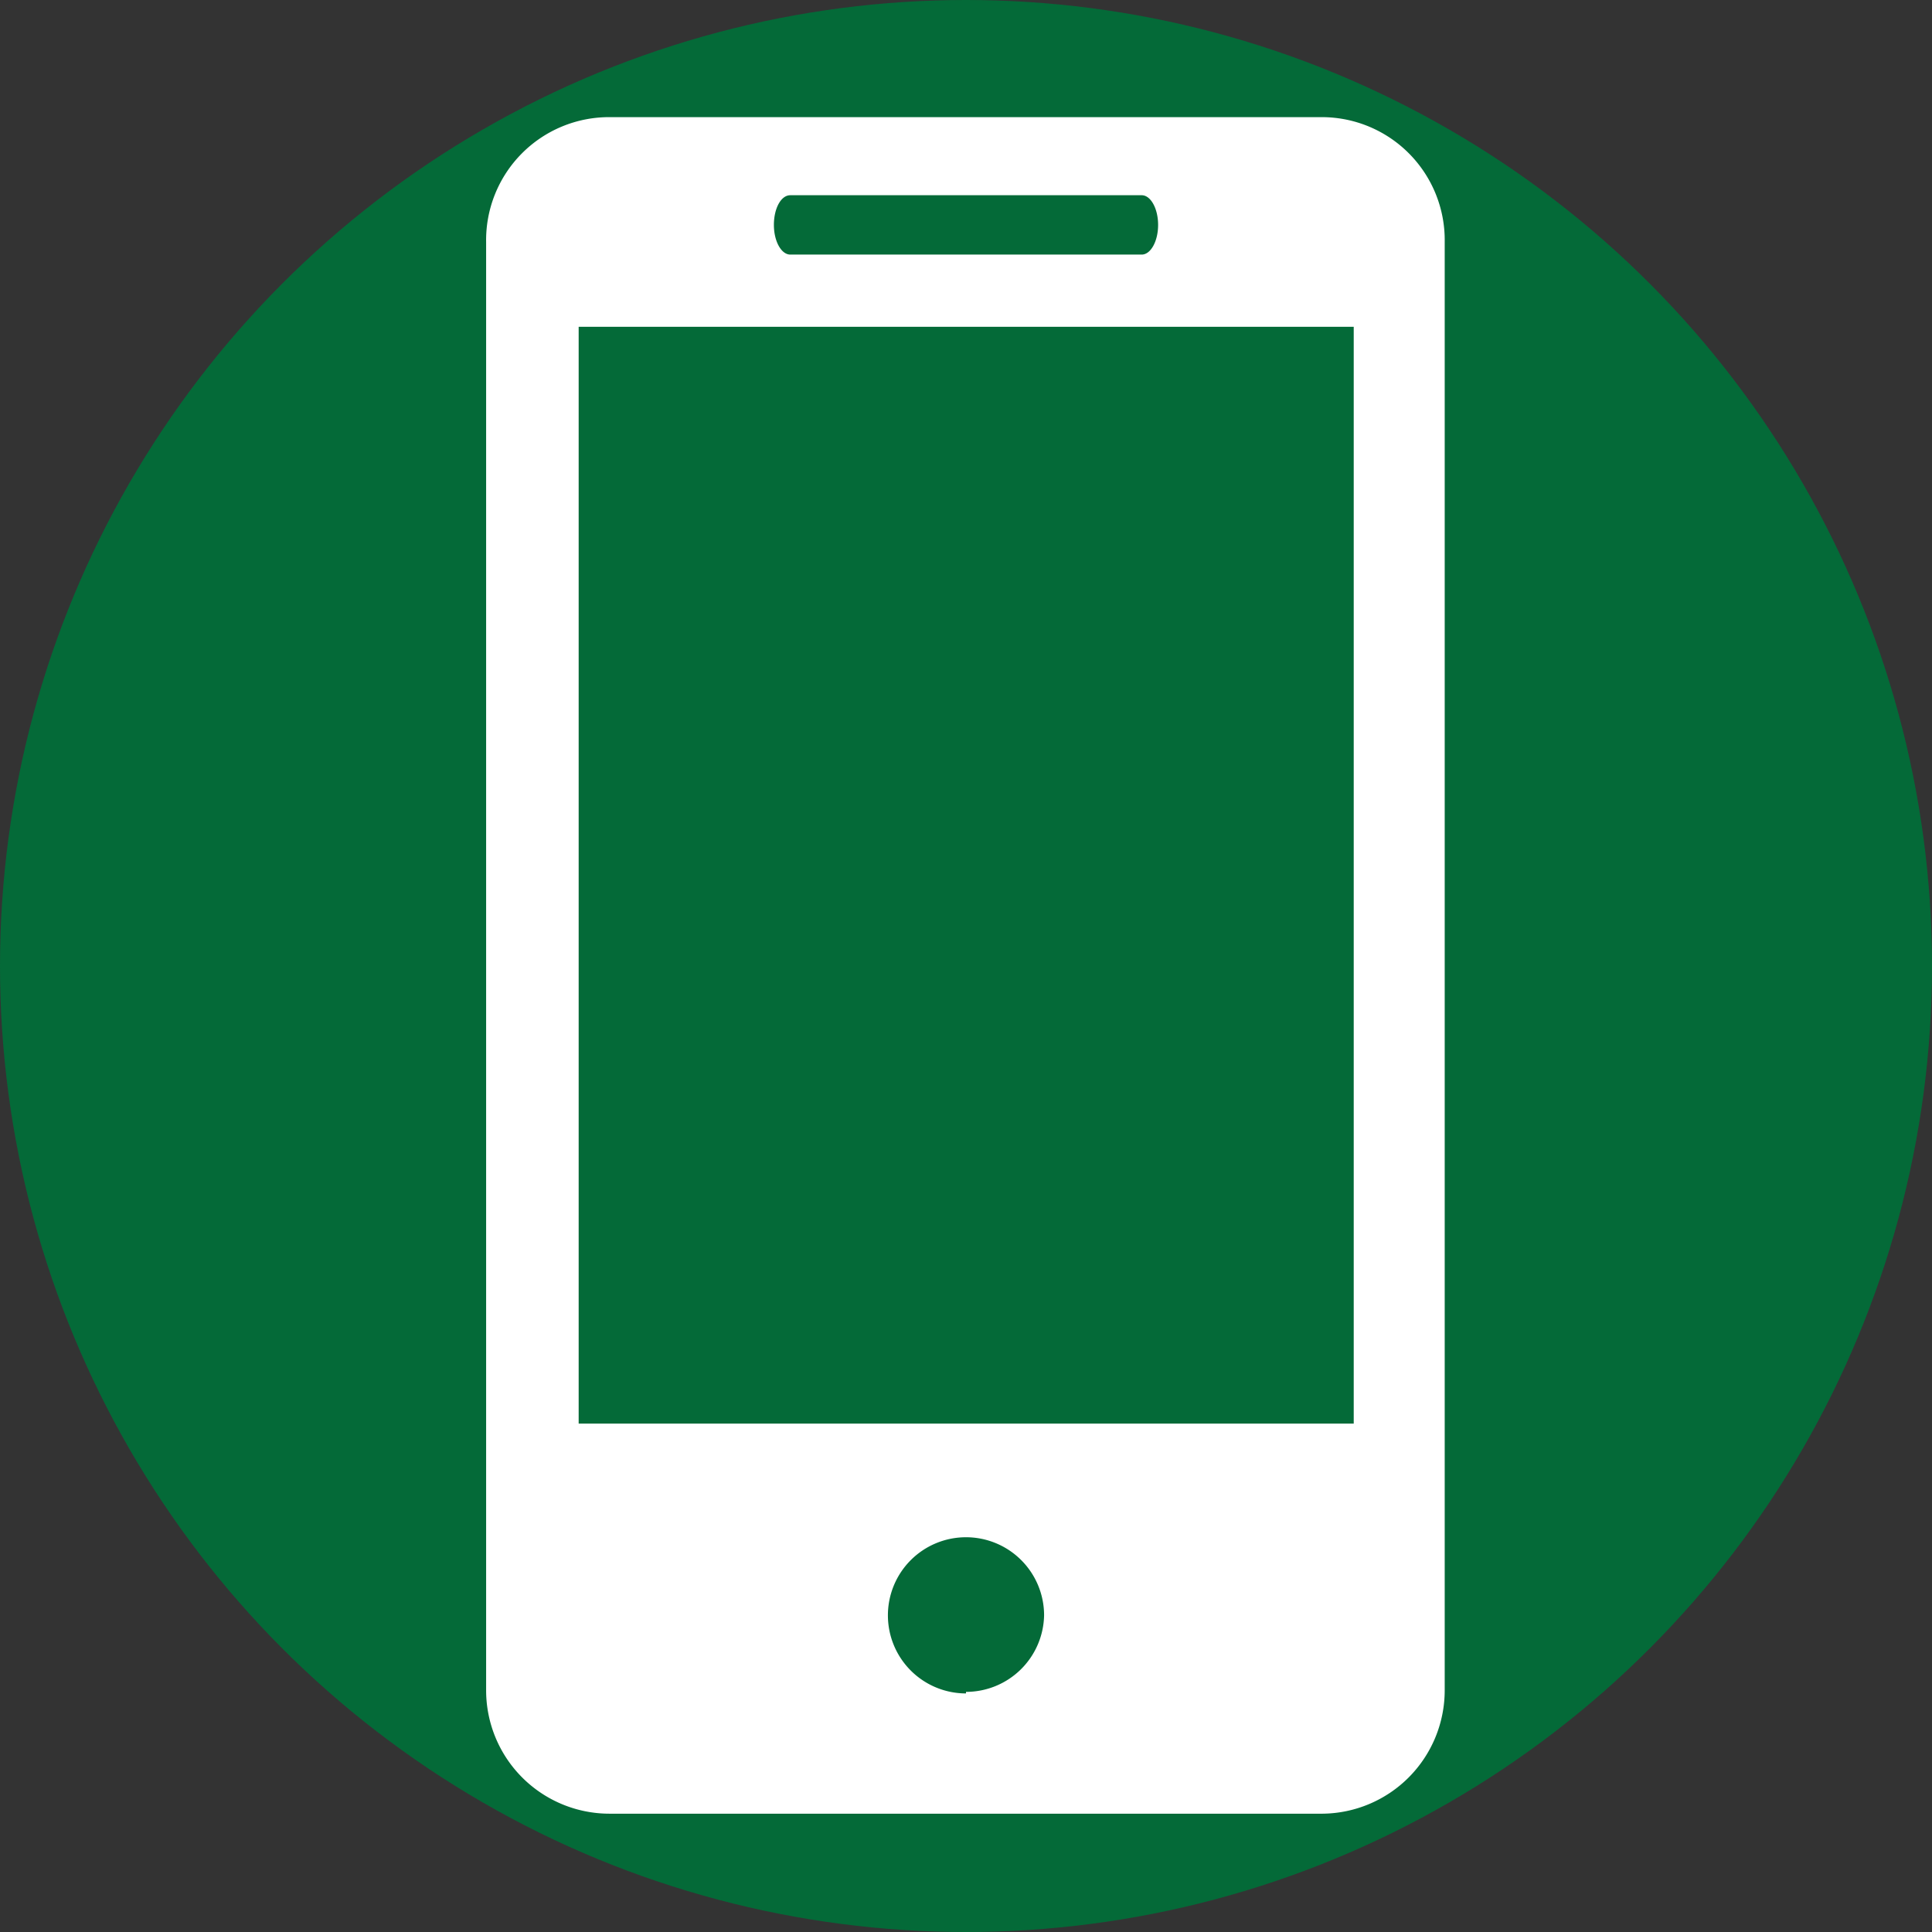 <svg xmlns="http://www.w3.org/2000/svg" viewBox="0 0 49.48 49.48"><rect x="0" y="0" width="49.48" height="49.48" fill="#333333" stroke="none"/><defs><style>.cls-1{fill:#046a38;}.cls-2{fill:#fff;}</style></defs><title>Asset 5</title><g id="Layer_2" data-name="Layer 2"><g id="Layer_1-2" data-name="Layer 1"><circle class="cls-1" cx="24.74" cy="24.74" r="24.74"/><path class="cls-2" d="M33.87,3H15.61A3.15,3.15,0,0,0,12.45,6.2V43.29a3.16,3.16,0,0,0,3.16,3.16H33.87A3.16,3.16,0,0,0,37,43.29V6.2A3.15,3.15,0,0,0,33.87,3ZM20.24,5h9c.23,0,.42.34.42.76s-.19.76-.42.76h-9c-.23,0-.42-.34-.42-.76S20,5,20.24,5Zm4.5,38.37a2,2,0,1,1,2-2A2,2,0,0,1,24.74,43.33Zm9.93-6.91H14.82V8.37H34.67Z"/></g></g></svg>